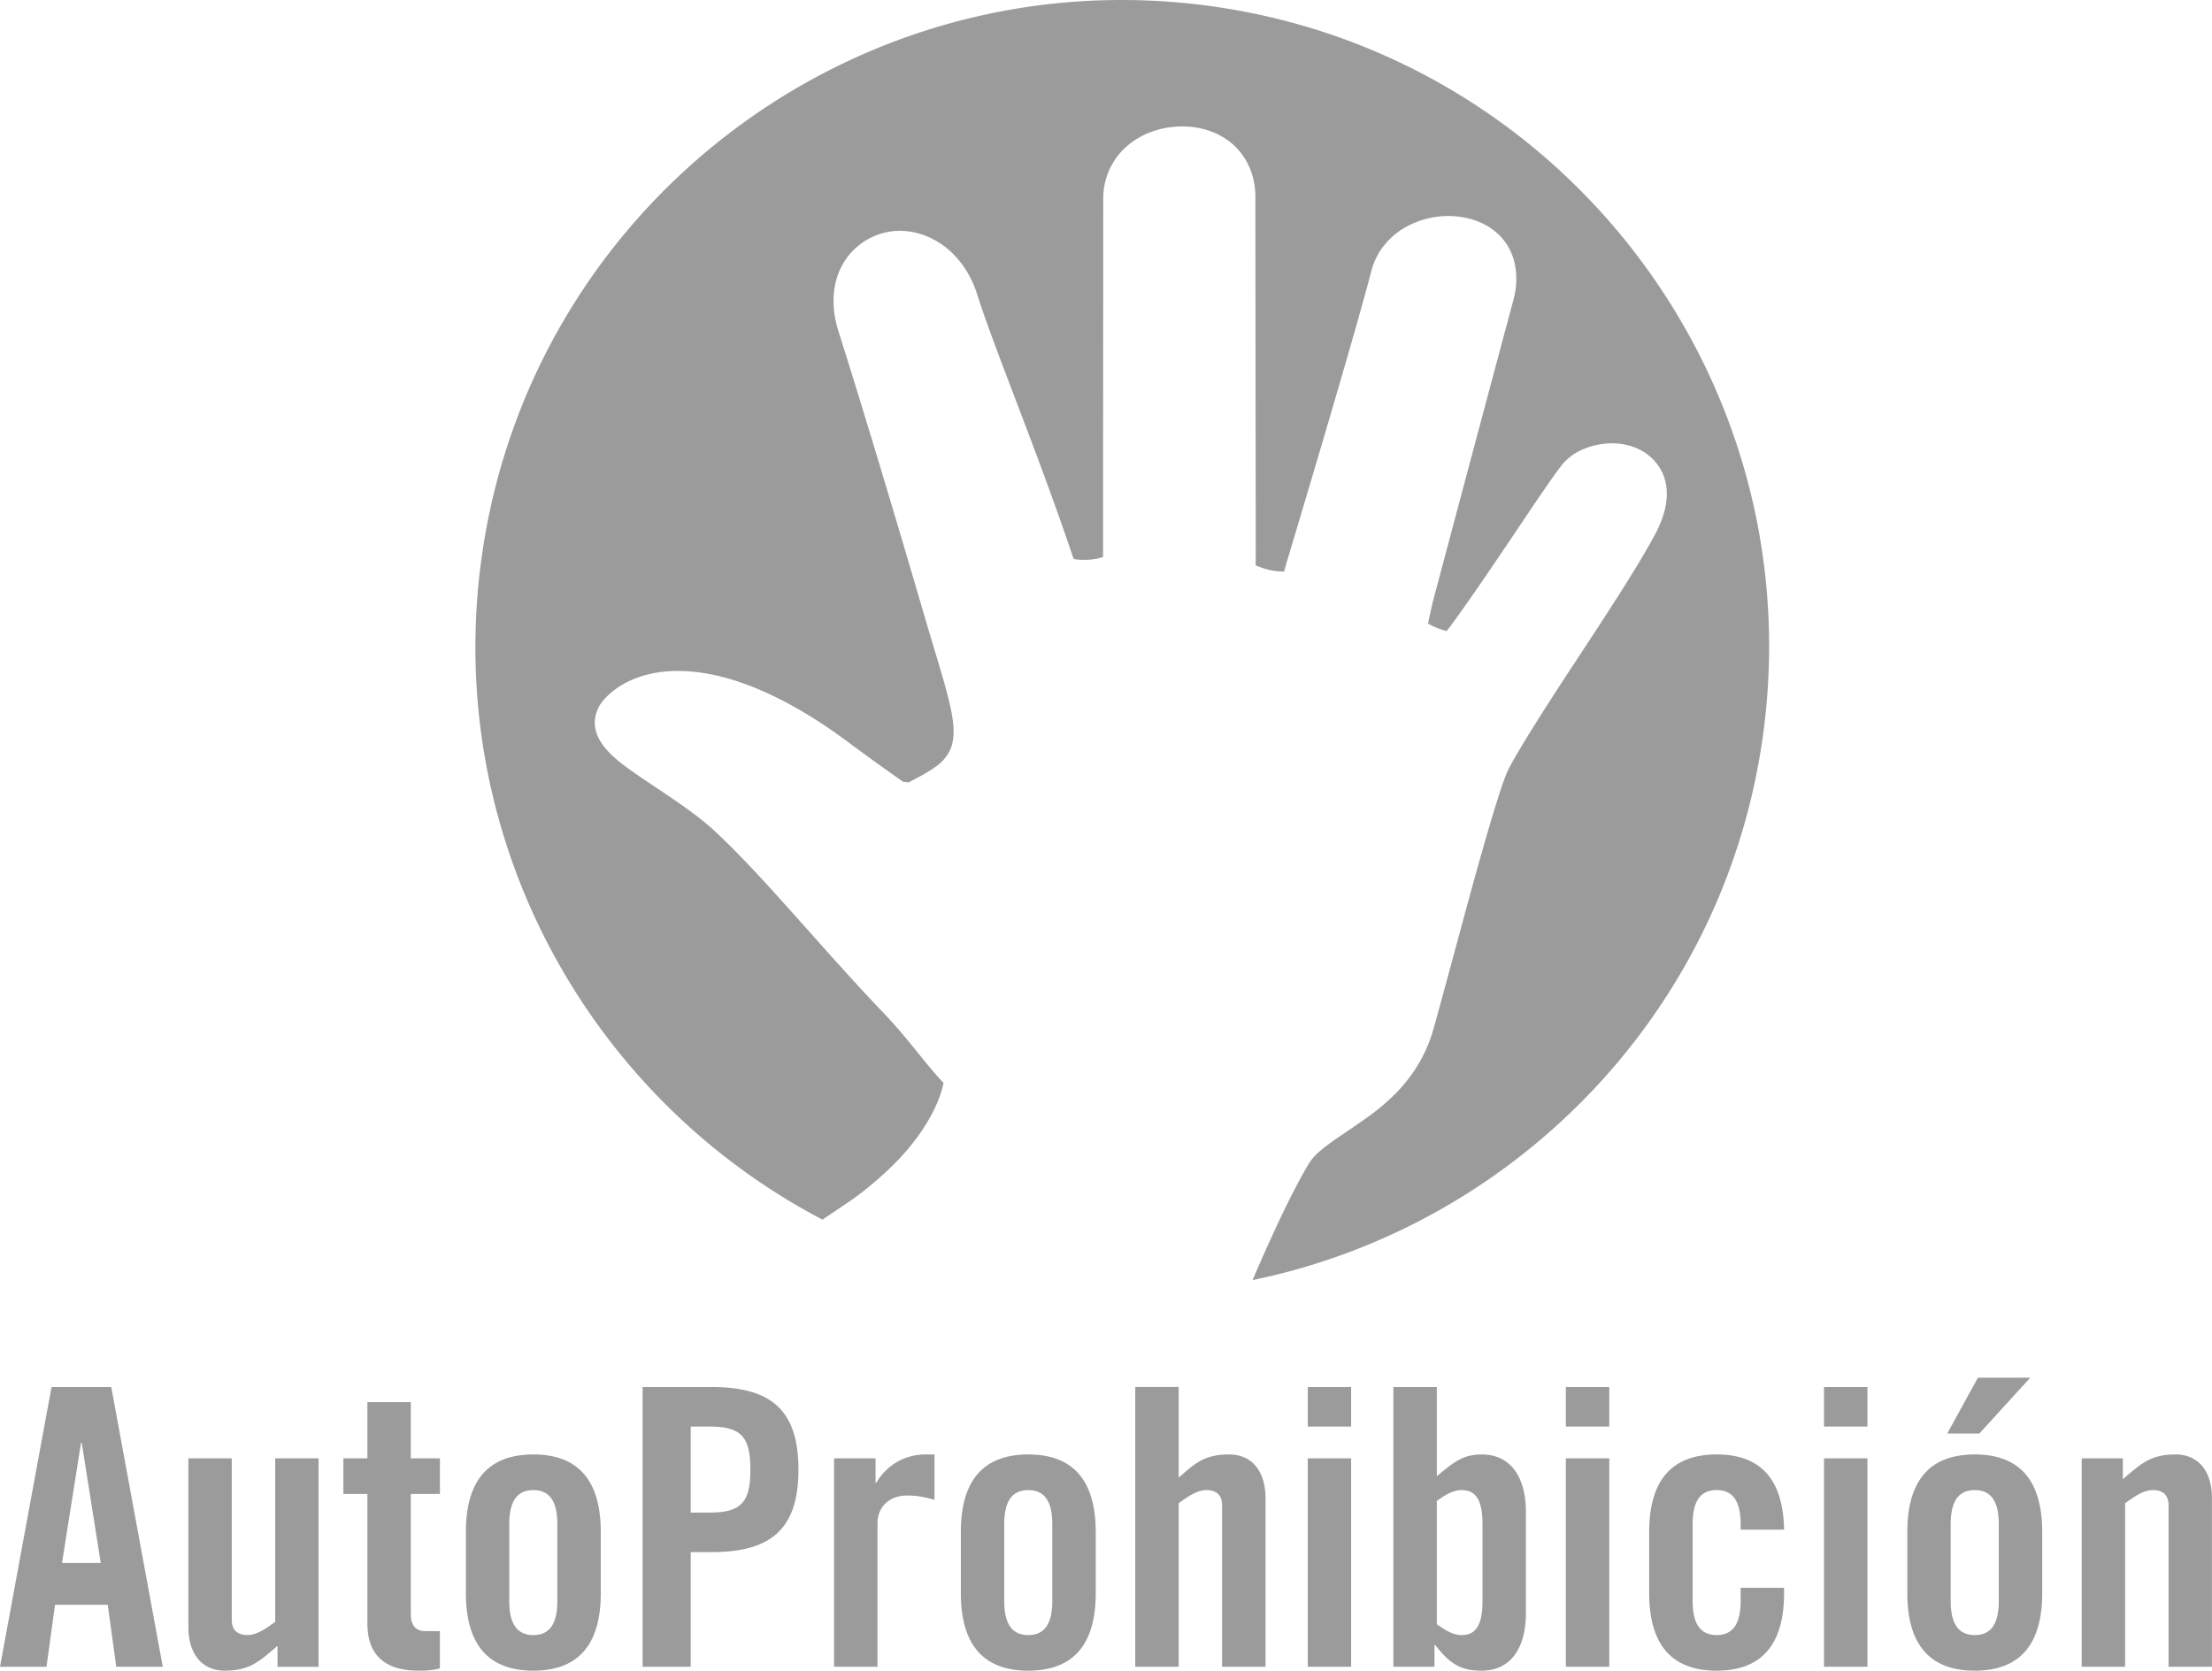 <?xml version="1.0" encoding="UTF-8"?> <svg xmlns="http://www.w3.org/2000/svg" viewBox="0 0 100 75.546"><path fill="#9b9b9b" d="M51.174.004C36.363-.234 23.467 10.794 21.695 25.82c-1.46 12.38 5.06 23.868 15.487 29.33l1.285-.867s1-.675 2.056-1.75c.976-.993 1.864-2.31 2.135-3.562-.892-.945-1.566-1.968-2.732-3.186-2.724-2.843-5.451-6.207-7.633-8.222-1.036-.956-2.47-1.815-3.594-2.602-.56-.393-1.048-.75-1.418-1.238-.184-.245-.354-.547-.388-.934-.034-.386.12-.81.36-1.096h.003v-.002c1.397-1.648 5.148-2.524 11.021 1.817a97.99 97.99 0 002.56 1.847c.033 0 .102.003.138.008.05.007.043.015.076.024.717-.355 1.324-.709 1.597-1.022.33-.377.443-.703.461-1.213.035-1.019-.567-2.733-1.28-5.175-1.345-4.597-2.79-9.418-3.92-12.985-.344-1.08-.286-2.097.112-2.898a2.993 2.993 0 011.928-1.563c1.614-.418 3.54.591 4.235 2.801.784 2.483 2.686 6.997 4.306 11.807v.002l.022.068.015.021c.01.021.014.035.022.051.167.033.463.048.75.024a2.767 2.767 0 00.568-.116v-1.867c0-1.35.008-12.006.008-14.357a3.121 3.121 0 011.12-2.397c.652-.543 1.465-.813 2.28-.847.817-.034 1.66.17 2.34.705.68.534 1.139 1.426 1.139 2.467 0 3.387.014 13.105.016 16.183 0 .073-.004.26-.004.45v.038c.168.075.414.163.677.22a3.049 3.049 0 00.608.062c.055-.197.107-.386.136-.485h.002v-.002c.544-1.816 2.997-9.997 3.813-13.125.235-.905.858-1.585 1.574-1.98a3.935 3.935 0 012.313-.463c.785.083 1.577.412 2.107 1.088.53.675.698 1.657.422 2.685a7493.963 7493.963 0 00-3.654 13.688v.002c.015-.057-.082.365-.155.7-.018.085-.032.16-.05.241.116.062.212.121.36.182.174.07.328.114.476.158.033-.04.025-.015.335-.44.729-.992 1.765-2.526 2.7-3.913.934-1.388 1.733-2.589 2.156-3.125v-.002c.413-.523.989-.802 1.578-.93.59-.128 1.216-.109 1.805.133.589.24 1.148.78 1.32 1.513.172.733-.009 1.543-.48 2.42-.855 1.59-2.362 3.862-3.754 5.983-1.393 2.121-2.698 4.19-2.957 4.826v.002c-.31.756-.927 2.859-1.547 5.115-.62 2.256-1.268 4.714-1.746 6.408-.54 1.918-1.76 3.102-2.895 3.93-1.135.828-2.17 1.403-2.613 1.979-.255.332-.965 1.686-1.508 2.847a85.818 85.818 0 00-.988 2.194l-.174.408c12.005-2.472 21.636-12.381 23.148-25.215C81.665 16.64 70.187 2.093 54.16.203a29.608 29.608 0 00-2.986-.2zm38.242 62.295l-1.385 2.523h1.453l2.297-2.523h-2.365zm-87.086.42L0 75.369h2.102l.386-2.803h2.383l.385 2.803h2.103L5.03 62.72h-2.7zm26.72 0v12.65h2.175v-5.185h.945c2.68 0 3.926-1.034 3.926-3.733 0-2.698-1.245-3.732-3.926-3.732h-3.12zm22.272 0v12.65h1.963v-7.394c.457-.333.841-.596 1.262-.596.42 0 .701.21.701.683v7.307h1.963v-7.621c0-1.227-.614-1.98-1.647-1.98-1.139 0-1.56.42-2.279 1.05v-4.1h-1.963zm7.8 0v1.787h1.96v-1.787h-1.96zm3.87 0v12.65h1.858v-.98h.035c.648.823 1.12 1.156 2.101 1.156 1.227 0 1.998-.91 1.998-2.627v-4.522c0-1.717-.771-2.628-1.998-2.628-.858 0-1.26.351-2.03.982v-4.031h-1.964zm7.797 0v1.787h1.963v-1.787h-1.963zm11.67 0v1.787h1.963v-1.787h-1.963zm-65.85.683v2.541h-1.086v1.612h1.086v5.869c0 1.437.826 2.12 2.297 2.12.49 0 .718-.034.98-.105v-1.681h-.648c-.455 0-.666-.28-.666-.77v-5.433h1.315v-1.612h-1.315v-2.54H16.61zm14.616 1.104h.841c1.42 0 1.858.44 1.858 1.945 0 1.507-.438 1.945-1.858 1.945h-.841v-3.89zm-27.563.736h.033l.86 5.432H2.803l.86-5.432zm20.45.526c-2.244 0-3.05 1.436-3.05 3.503v2.77c0 2.068.806 3.504 3.05 3.504 2.242 0 3.048-1.436 3.048-3.504v-2.768c0-2.067-.806-3.505-3.049-3.505zm17.73 0c-.929 0-1.752.473-2.225 1.279h-.035v-1.104h-1.875v9.426h1.963v-6.482c0-.841.649-1.262 1.314-1.262.579 0 .912.105 1.262.191v-2.048h-.404zm4.644 0c-2.243 0-3.048 1.436-3.048 3.503v2.77c0 2.068.805 3.504 3.048 3.504s3.05-1.436 3.05-3.504v-2.768c0-2.067-.807-3.505-3.05-3.505zm31.12 0c-2.243 0-3.05 1.436-3.05 3.503v2.77c0 2.068.807 3.504 3.05 3.504 2.242 0 3.048-1.436 3.048-3.504v-.244h-1.963v.594c0 1.086-.385 1.543-1.086 1.543-.7 0-1.085-.457-1.085-1.543v-3.47c0-1.086.384-1.542 1.085-1.542.7 0 1.086.456 1.086 1.543v.246h1.963c-.035-2.015-.841-3.4-3.049-3.4zm11.67 0c-2.244 0-3.05 1.436-3.05 3.503v2.77c0 2.068.806 3.504 3.05 3.504 2.242 0 3.048-1.436 3.048-3.504v-2.768c0-2.067-.806-3.505-3.049-3.505zm9.076 0c-1.14 0-1.56.42-2.383 1.12v-.945H94.11v9.426h1.963v-7.394c.457-.333.841-.596 1.262-.596.42 0 .701.21.701.683v7.307h1.961v-7.621c0-1.227-.613-1.98-1.646-1.98zm-89.836.175v7.621c0 1.227.613 1.98 1.646 1.98 1.14 0 1.56-.42 2.383-1.12v.947h1.857v-9.428h-1.96v7.395c-.457.333-.842.596-1.262.596-.42 0-.703-.21-.703-.684v-7.307H8.516zm50.605 0v9.426h1.961v-9.426h-1.96zm11.668 0v9.426h1.963v-9.426h-1.963zm11.67 0v9.426h1.963v-9.426h-1.963zM24.111 67.38c.7 0 1.086.456 1.086 1.543v3.469c0 1.086-.386 1.543-1.086 1.543-.701 0-1.088-.457-1.088-1.543v-3.47c0-1.086.387-1.542 1.088-1.542zm22.375 0c.7 0 1.086.456 1.086 1.543v3.469c0 1.086-.386 1.543-1.086 1.543-.701 0-1.086-.457-1.086-1.543v-3.47c0-1.086.385-1.542 1.086-1.542zm19.59 0c.526 0 .945.282.945 1.525v3.504c0 1.244-.42 1.526-.945 1.526-.385 0-.735-.21-1.12-.49V67.87c.385-.28.735-.49 1.12-.49v-.002zm23.2 0c.7 0 1.085.456 1.085 1.543v3.469c0 1.086-.386 1.543-1.086 1.543-.701 0-1.088-.457-1.088-1.543v-3.47c0-1.086.387-1.542 1.088-1.542z"></path></svg> 